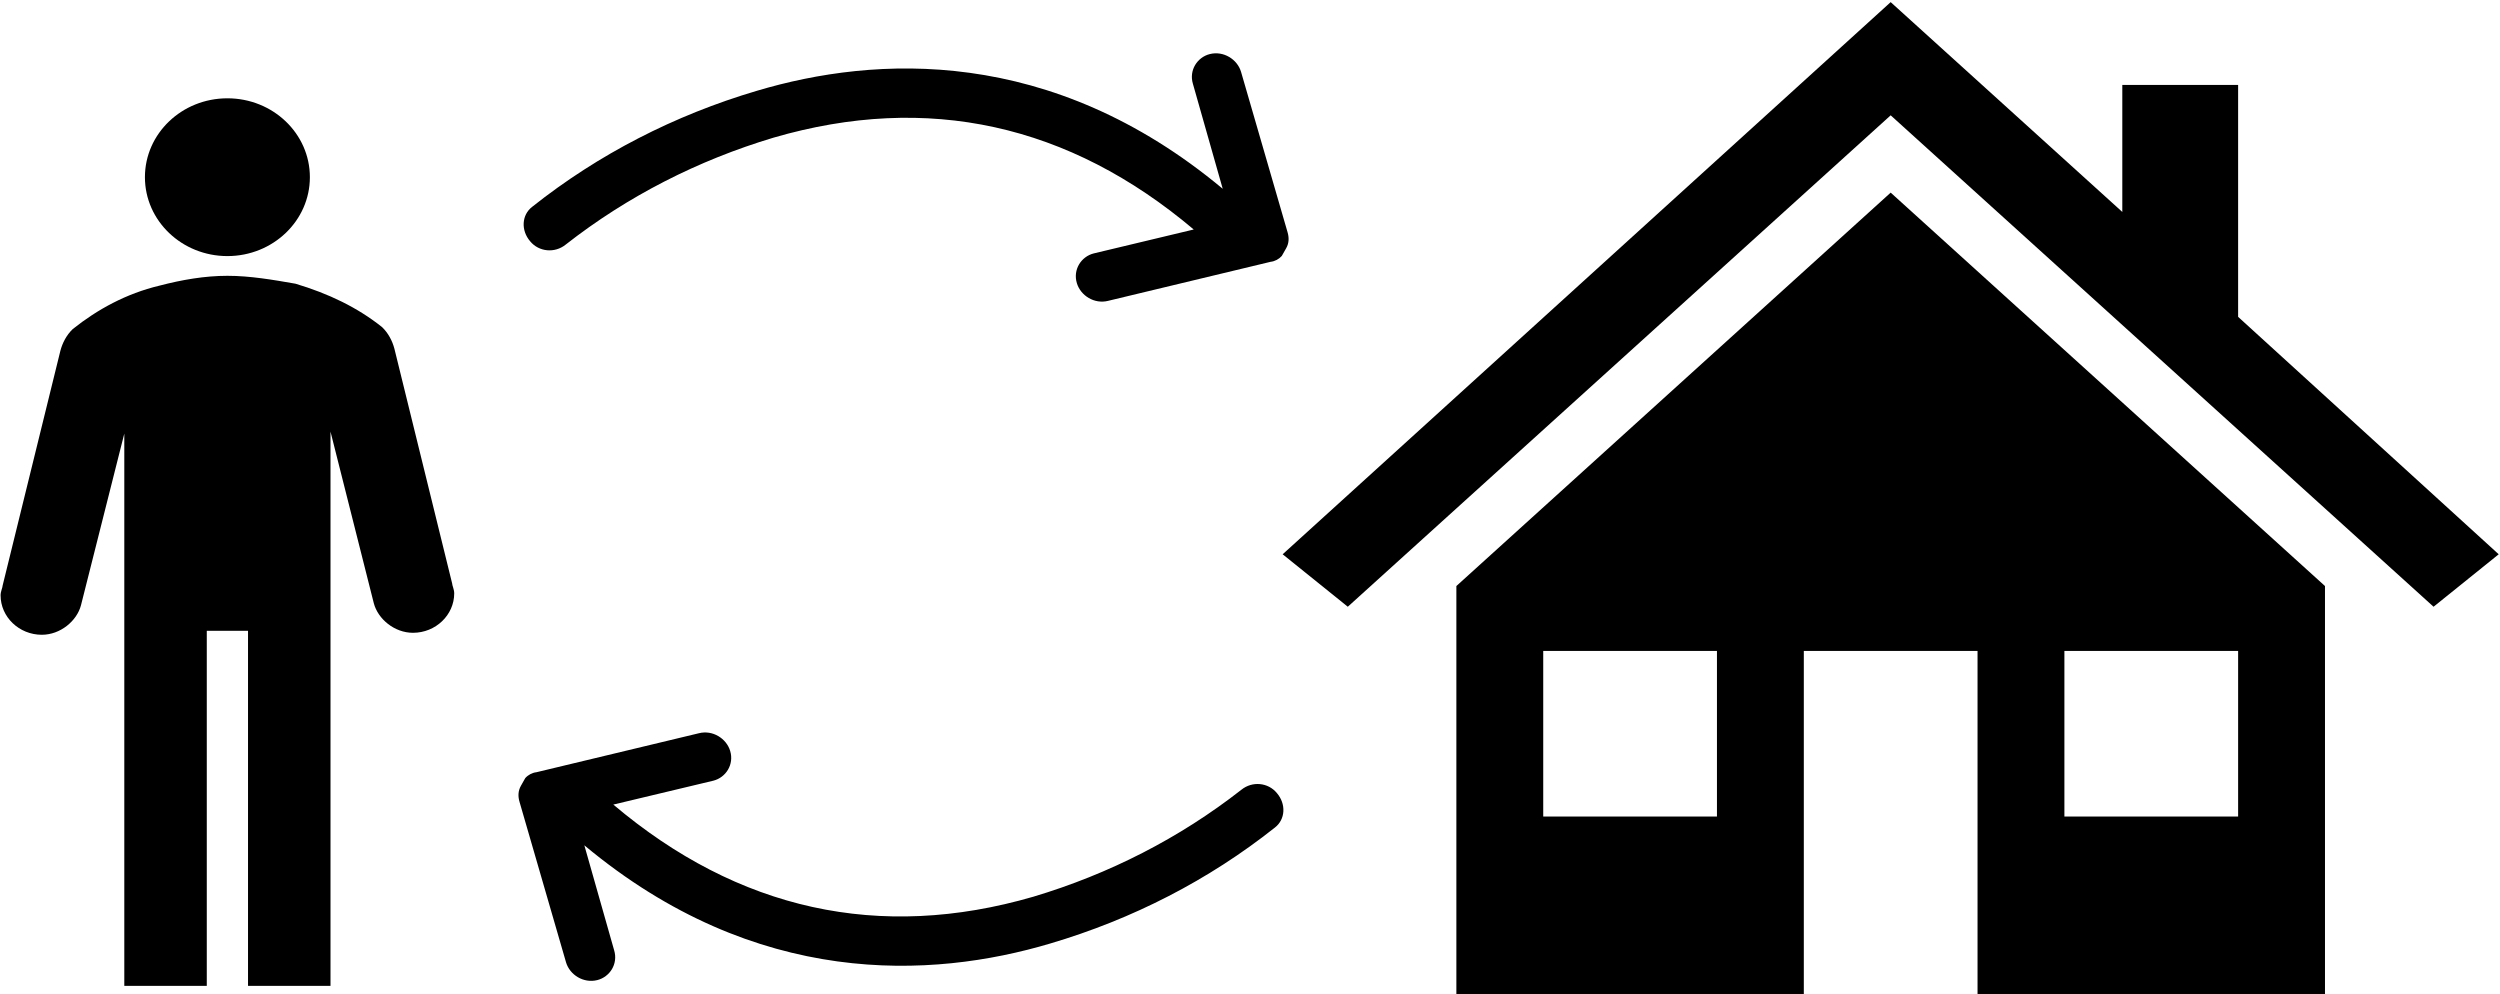 <?xml version="1.0" encoding="UTF-8" standalone="no"?>
<!-- Created with Inkscape (http://www.inkscape.org/) -->

<svg
   width="158.314mm"
   height="62.972mm"
   viewBox="0 0 158.314 62.972"
   version="1.1"
   id="svg3399"
   inkscape:version="1.1.2 (0a00cf5339, 2022-02-04)"
   sodipodi:docname="cafe.svg"
   xmlns:inkscape="http://www.inkscape.org/namespaces/inkscape"
   xmlns:sodipodi="http://sodipodi.sourceforge.net/DTD/sodipodi-0.dtd"
   xmlns="http://www.w3.org/2000/svg"
   xmlns:svg="http://www.w3.org/2000/svg">
  <sodipodi:namedview
     id="namedview3401"
     pagecolor="#ffffff"
     bordercolor="#111111"
     borderopacity="1"
     inkscape:pageshadow="0"
     inkscape:pageopacity="0"
     inkscape:pagecheckerboard="1"
     inkscape:document-units="mm"
     showgrid="false"
     width="160mm"
     showguides="true"
     inkscape:guide-bbox="true"
     inkscape:zoom="1.5091049"
     inkscape:cx="254.45547"
     inkscape:cy="100.39063"
     inkscape:window-width="1920"
     inkscape:window-height="1028"
     inkscape:window-x="0"
     inkscape:window-y="24"
     inkscape:window-maximized="1"
     inkscape:current-layer="layer1"
     fit-margin-top="0"
     fit-margin-left="0"
     fit-margin-right="0"
     fit-margin-bottom="0" />
  <defs
     id="defs3396">
    <clipPath
       clipPathUnits="userSpaceOnUse"
       id="clipPath1533">
      <path
         d="m 257.88,347.4 h 114.6 v 109.32 h -114.6 z"
         clip-rule="evenodd"
         id="path1531" />
    </clipPath>
    <clipPath
       clipPathUnits="userSpaceOnUse"
       id="clipPath1543">
      <path
         d="M 0,0 H 11.658 V 11.657 H 0 Z"
         id="path1541" />
    </clipPath>
    <clipPath
       clipPathUnits="userSpaceOnUse"
       id="clipPath1661">
      <path
         d="m 163.44,359.4 h 59.64 v 57 h -59.64 z"
         clip-rule="evenodd"
         id="path1659" />
    </clipPath>
    <clipPath
       clipPathUnits="userSpaceOnUse"
       id="clipPath1671">
      <path
         d="M 0,0 H 11.658 V 11.657 H 0 Z"
         id="path1669" />
    </clipPath>
    <clipPath
       clipPathUnits="userSpaceOnUse"
       id="clipPath1763">
      <path
         d="m 232.17,448.97 48.66,-27.6 -26.34,-46.43 -48.65,27.6 z"
         clip-rule="evenodd"
         id="path1761" />
    </clipPath>
    <clipPath
       clipPathUnits="userSpaceOnUse"
       id="clipPath1773">
      <path
         d="M 0,0 H 11.658 V 11.657 H 0 Z"
         id="path1771" />
    </clipPath>
  </defs>
  <g
     inkscape:label="Layer 1"
     inkscape:groupmode="layer"
     id="layer1"
     transform="translate(-1.143,-10.473)">
    <g
       id="g1527"
       transform="matrix(0.777,0,0,-0.777,-124.155,354.344)"
       style="fill:#000000;fill-opacity:1">
      <g
         id="g1529"
         clip-path="url(#clipPath1533)"
         style="fill:#000000;fill-opacity:1">
        <g
           id="g1535"
           transform="matrix(1.592,-3.77e-7,-3.77e-7,1.518,257.88,347.4)"
           style="fill:#000000;fill-opacity:1">
          <g
             id="g1537"
             transform="scale(6.176,6.176)"
             style="fill:#000000;fill-opacity:1">
            <g
               id="g1539"
               clip-path="url(#clipPath1543)"
               style="fill:#000000;fill-opacity:1">
              <path
                 d="m 8.725,7.396 v 2.016 h -0.96 v -1.104 l -1.92,1.824 v 0 L 0.805,5.332 1.345,4.876 l 4.5,4.272 v 0 l 4.5,-4.272 0.54,0.456 z"
                 style="fill:#000000;fill-opacity:1;fill-rule:nonzero;stroke:none"
                 id="path1545" />
              <path
                 d="m 2.245,5.056 v -3.564 h 2.88 v 3 h 1.44 v -3 h 2.88 v 3.564 l -3.6,3.42 z m 2.16,-2.004 h -1.44 v 1.44 h 1.44 z m 2.88,1.44 h 1.44 v -1.44 h -1.44 z"
                 style="fill:#000000;fill-opacity:1;fill-rule:nonzero;stroke:none"
                 id="path1547" />
            </g>
          </g>
        </g>
      </g>
    </g>
    <g
       id="g1655"
       transform="matrix(0.52,0,0,-0.52,-42.256,252.808)"
       style="fill:#000000;fill-opacity:1">
      <g
         id="g1657"
         clip-path="url(#clipPath1661)"
         style="fill:#000000;fill-opacity:1"
         transform="matrix(2.046,0,0,2.046,-284.4,-393.482)">
        <g
           id="g1663"
           transform="matrix(0.828,-3.77e-7,-1.88e-7,0.792,163.44,359.4)"
           style="fill:#000000;fill-opacity:1">
          <g
             id="g1665"
             transform="scale(6.176,6.176)"
             style="fill:#000000;fill-opacity:1">
            <g
               id="g1667"
               clip-path="url(#clipPath1671)"
               style="fill:#000000;fill-opacity:1">
              <path
                 d="m 6.805,10.252 c 0,-0.53 -0.43,-0.96 -0.96,-0.96 -0.53,0 -0.96,0.43 -0.96,0.96 0,0.531 0.43,0.96 0.96,0.96 0.53,0 0.96,-0.429 0.96,-0.96 z"
                 style="fill:#000000;fill-opacity:1;fill-rule:nonzero;stroke:none"
                 id="path1673" />
              <path
                 d="m 8.461,5.308 -0.672,2.856 c -0.024,0.096 -0.072,0.192 -0.144,0.264 -0.288,0.24 -0.624,0.408 -1.008,0.528 -0.264,0.048 -0.528,0.096 -0.792,0.096 -0.264,0 -0.528,-0.048 -0.792,-0.12 C 4.669,8.836 4.333,8.644 4.045,8.404 3.973,8.332 3.925,8.236 3.901,8.14 L 3.229,5.284 c 0,-0.024 -0.024,-0.072 -0.024,-0.12 0,-0.264 0.216,-0.48 0.48,-0.48 0.216,0 0.408,0.168 0.456,0.36 l 0.504,2.088 V 0.412 h 0.96 V 4.732 h 0.48 V 0.412 h 0.96 V 7.156 l 0.504,-2.088 c 0.048,-0.192 0.24,-0.36 0.456,-0.36 0.264,0 0.48,0.216 0.48,0.48 0,0.048 -0.024,0.096 -0.024,0.12 z"
                 style="fill:#000000;fill-opacity:1;fill-rule:nonzero;stroke:none"
                 id="path1675" />
            </g>
          </g>
        </g>
      </g>
    </g>
    <g
       id="g1757"
       transform="matrix(0.939,0,0,-0.939,-168.061,408.746)"
       style="fill:#000000;fill-opacity:1">
      <g
         id="g1759"
         clip-path="url(#clipPath1763)"
         style="fill:#000000;fill-opacity:1">
        <g
           id="g1765"
           transform="matrix(-0.366,-0.645,0.676,-0.383,232.17,448.97)"
           style="fill:#000000;fill-opacity:1">
          <g
             id="g1767"
             transform="scale(6.176,6.176)"
             style="fill:#000000;fill-opacity:1">
            <g
               id="g1769"
               clip-path="url(#clipPath1773)"
               style="fill:#000000;fill-opacity:1">
              <path
                 d="M 3.853,9.388 2.725,8.296 c -0.144,-0.144 -0.372,-0.132 -0.504,0 -0.144,0.144 -0.132,0.372 0,0.504 L 3.937,10.48 c 0.06,0.06 0.132,0.096 0.216,0.096 0.012,0 0.024,0 0.036,0 0.012,0 0.024,0 0.048,0 h 0.024 0.024 c 0.06,-0.012 0.12,-0.048 0.156,-0.096 l 1.68,-1.716 c 0.144,-0.144 0.132,-0.372 0,-0.504 -0.144,-0.144 -0.372,-0.132 -0.504,0 l -1.032,1.056 c -0.444,-2.256 0.18,-4.2 1.872,-5.772 0.84,-0.768 1.812,-1.38 2.88,-1.8 0.192,-0.072 0.288,-0.276 0.216,-0.456 -0.072,-0.192 -0.276,-0.288 -0.456,-0.216 -1.152,0.444 -2.208,1.104 -3.12,1.944 -1.308,1.2 -2.712,3.276 -2.124,6.372 z"
                 style="fill:#000000;fill-opacity:1;fill-rule:nonzero;stroke:none"
                 id="path1775" />
            </g>
          </g>
        </g>
      </g>
    </g>
    <path
       d="m 38.147,64.004 1.888,6.649 c 0.259,0.859 -0.272,1.685 -1.07,1.886 -0.87,0.218 -1.739,-0.333 -1.976,-1.121 L 34.045,61.262 c -0.108,-0.358 -0.096,-0.707 0.082,-1.022 0.026,-0.045 0.051,-0.09 0.076,-0.135 0.026,-0.045 0.051,-0.09 0.102,-0.18 l 0.051,-0.09 0.051,-0.09 c 0.174,-0.198 0.443,-0.342 0.707,-0.37 l 10.292,-2.47 c 0.87,-0.218 1.739,0.333 1.976,1.121 0.259,0.859 -0.272,1.685 -1.07,1.886 l -6.33,1.512 c 7.903,6.678 16.849,8.667 26.603,5.833 4.794,-1.435 9.256,-3.71 13.169,-6.772 0.69,-0.558 1.693,-0.464 2.246,0.206 0.6,0.696 0.543,1.673 -0.121,2.186 -4.186,3.322 -9.014,5.805 -14.243,7.349 -7.481,2.225 -18.6,2.86 -29.491,-6.225 z"
       style="fill:#000000;fill-opacity:1;fill-rule:nonzero;stroke:none;stroke-width:4.403"
       id="path1795" />
  </g>
</svg>
